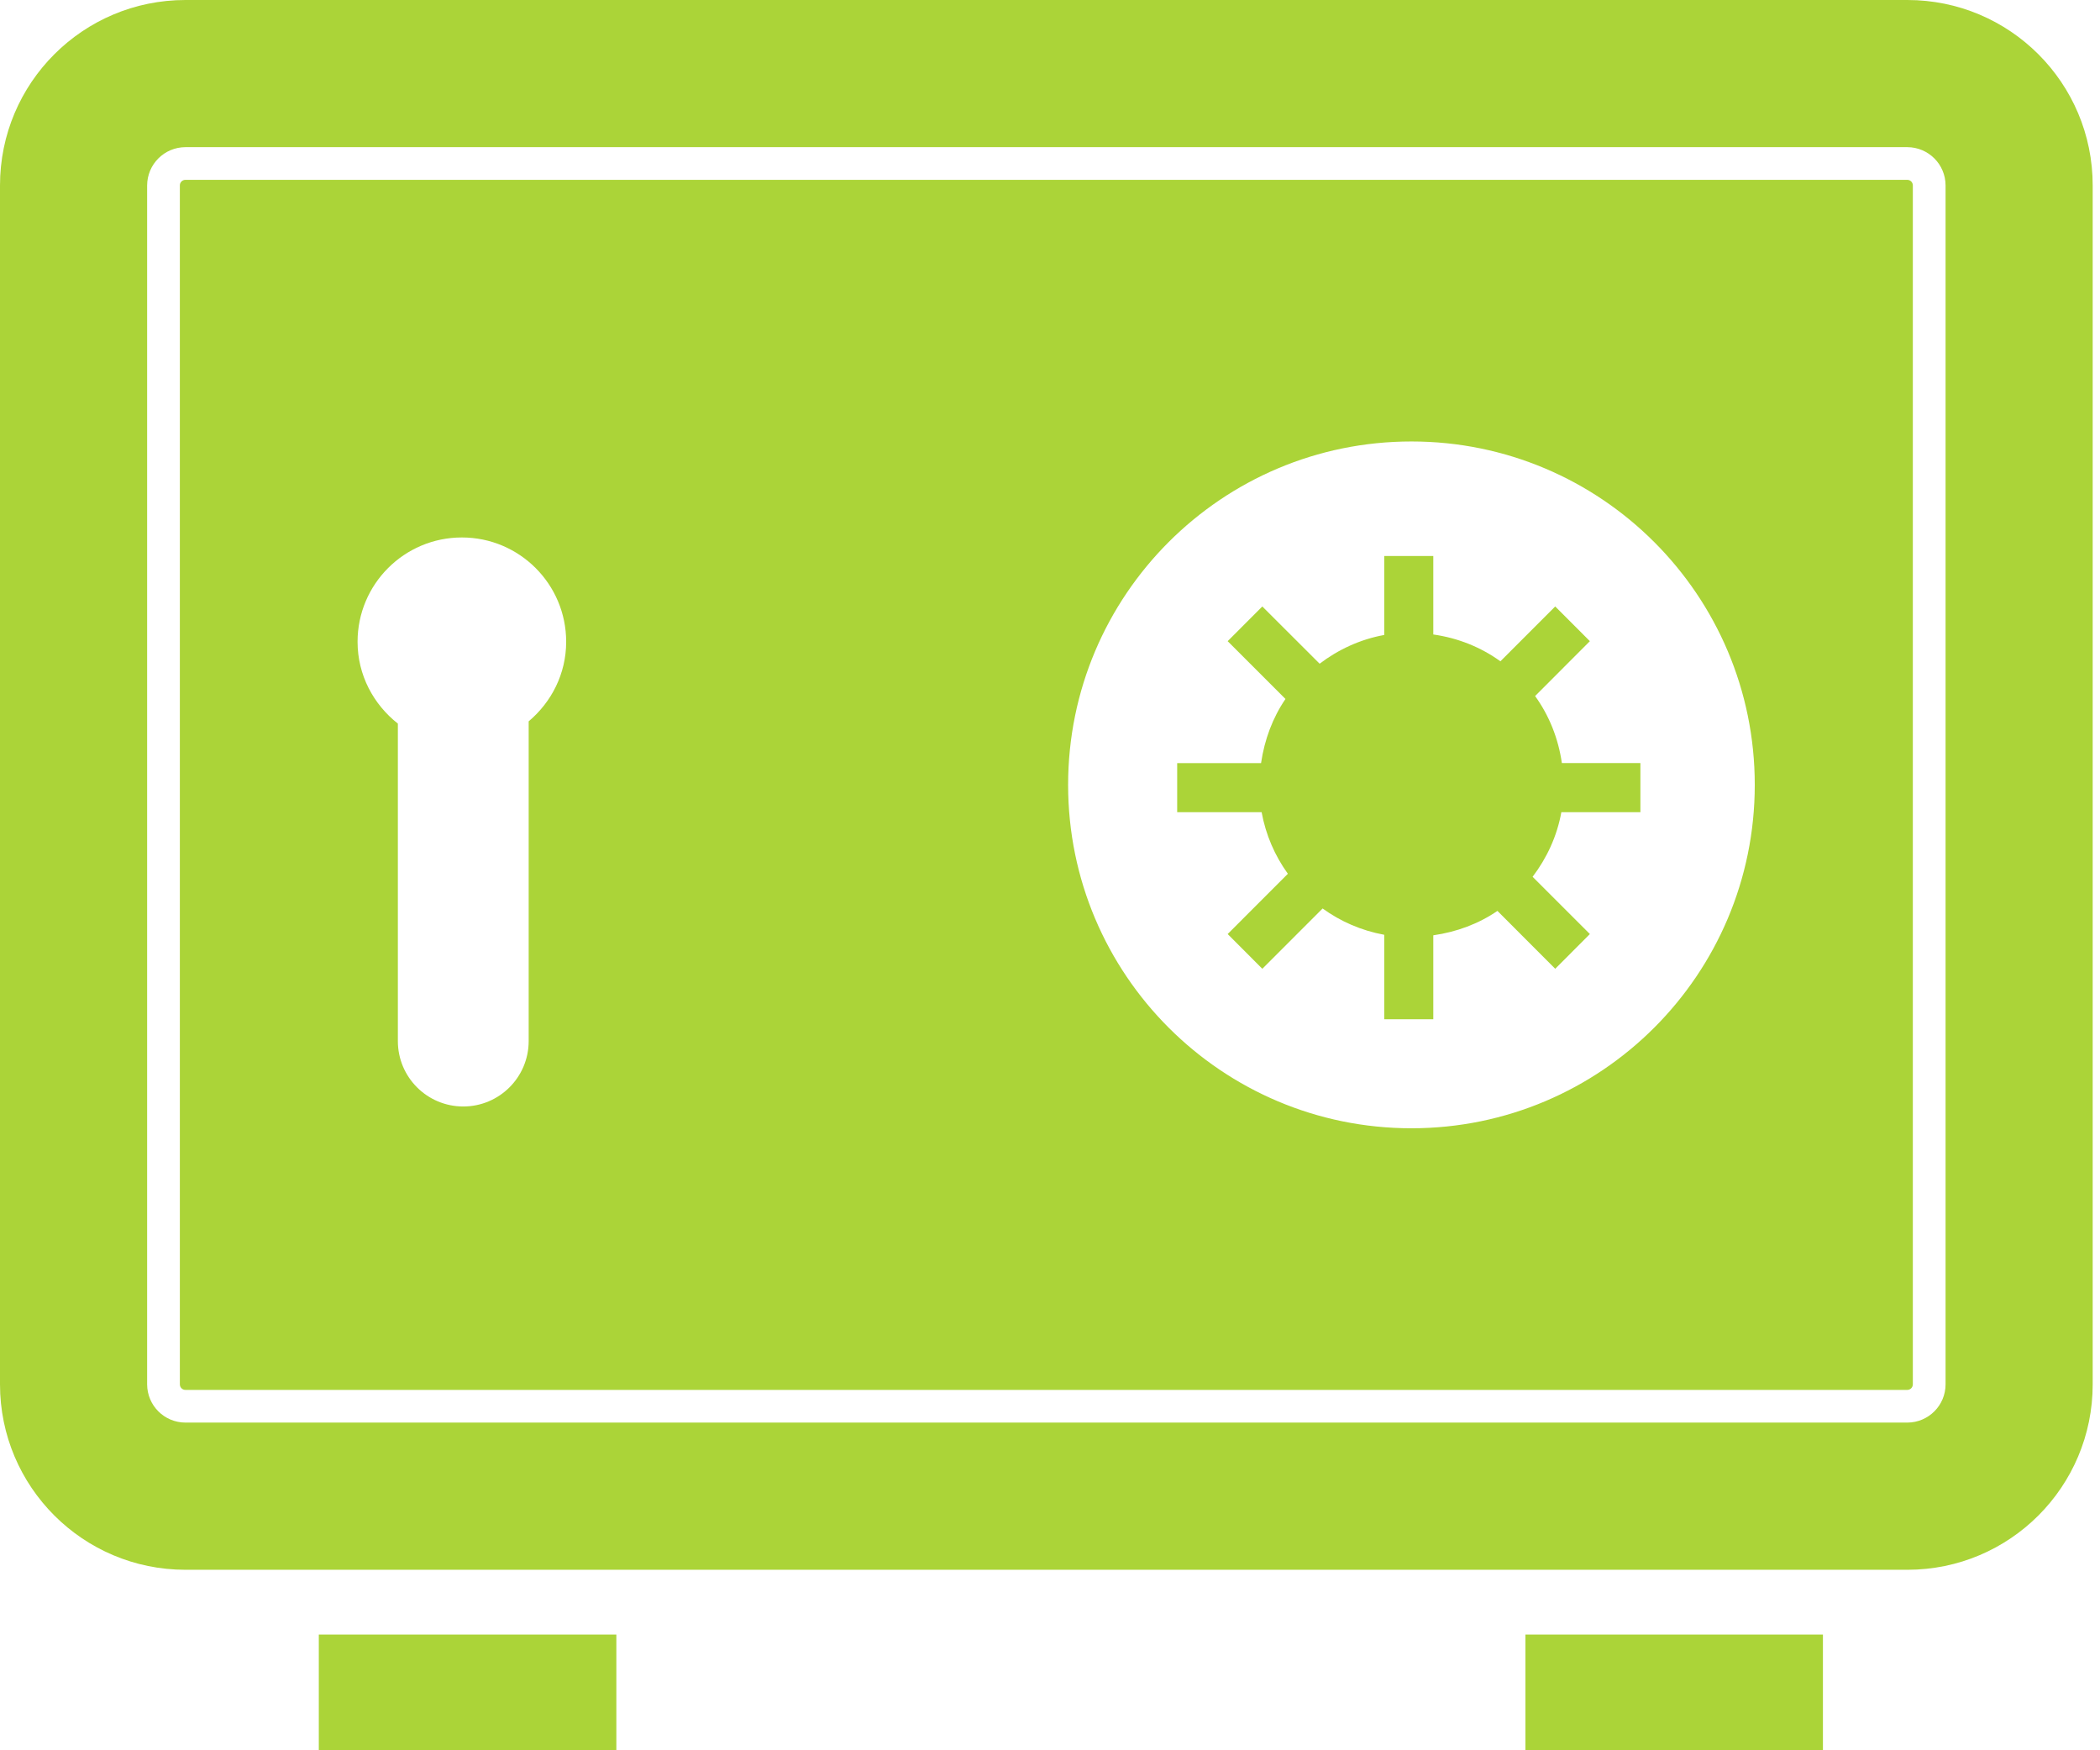 <svg width="48" height="40" viewBox="0 0 48 40" fill="none" xmlns="http://www.w3.org/2000/svg">
<path d="M14.088 37.355H7.287V40H14.088V37.355Z" fill="#ABD438"/>
<path d="M41.667 37.355H34.867V40H41.667V37.355Z" fill="#ABD438"/>
<path d="M35.088 15.907L36.34 14.653L35.548 13.86L34.295 15.113C33.85 14.792 33.329 14.581 32.761 14.5V12.707H31.64V14.511C31.09 14.611 30.59 14.844 30.163 15.168L28.853 13.86L28.061 14.653L29.382 15.974C29.09 16.402 28.903 16.902 28.824 17.44H26.907V18.561H28.837C28.932 19.08 29.139 19.556 29.437 19.969L28.061 21.346L28.853 22.14L30.231 20.762C30.643 21.06 31.119 21.268 31.64 21.363V23.293H32.761V21.375C33.297 21.298 33.799 21.111 34.227 20.817L35.548 22.14L36.34 21.346L35.031 20.038C35.356 19.609 35.589 19.111 35.688 18.561H37.495V17.439H35.7C35.618 16.872 35.408 16.351 35.088 15.907Z" fill="#ABD438"/>
<path d="M43.597 0H4.238C1.898 0 0 1.896 0 4.238V31.637C0 33.978 1.898 35.875 4.238 35.875H43.597C45.937 35.875 47.833 33.978 47.833 31.637V4.238C47.833 1.896 45.937 0 43.597 0ZM44.47 31.637C44.47 32.12 44.078 32.51 43.597 32.511H4.238C3.754 32.51 3.365 32.12 3.363 31.637V4.238C3.365 3.754 3.755 3.365 4.238 3.363H43.597C44.078 3.365 44.47 3.755 44.47 4.238V31.637Z" fill="#ABD438"/>
<path d="M43.597 4.11H4.238C4.167 4.11 4.111 4.167 4.111 4.237V31.637C4.111 31.707 4.167 31.764 4.238 31.764H43.597C43.665 31.764 43.722 31.707 43.722 31.637V4.237C43.722 4.167 43.665 4.11 43.597 4.11ZM12.084 16.485V23.792C12.084 24.618 11.414 25.287 10.589 25.287C9.763 25.287 9.094 24.618 9.094 23.792V16.537C8.538 16.099 8.173 15.429 8.173 14.667C8.173 13.351 9.24 12.283 10.557 12.283C11.874 12.283 12.941 13.351 12.941 14.667C12.941 15.4 12.603 16.047 12.084 16.485ZM32.262 25.785C27.928 25.785 24.414 22.271 24.414 17.937C24.414 13.603 27.928 10.089 32.262 10.089C36.596 10.089 40.109 13.603 40.109 17.937C40.109 22.271 36.596 25.785 32.262 25.785Z" fill="#ABD438"/>
</svg>
